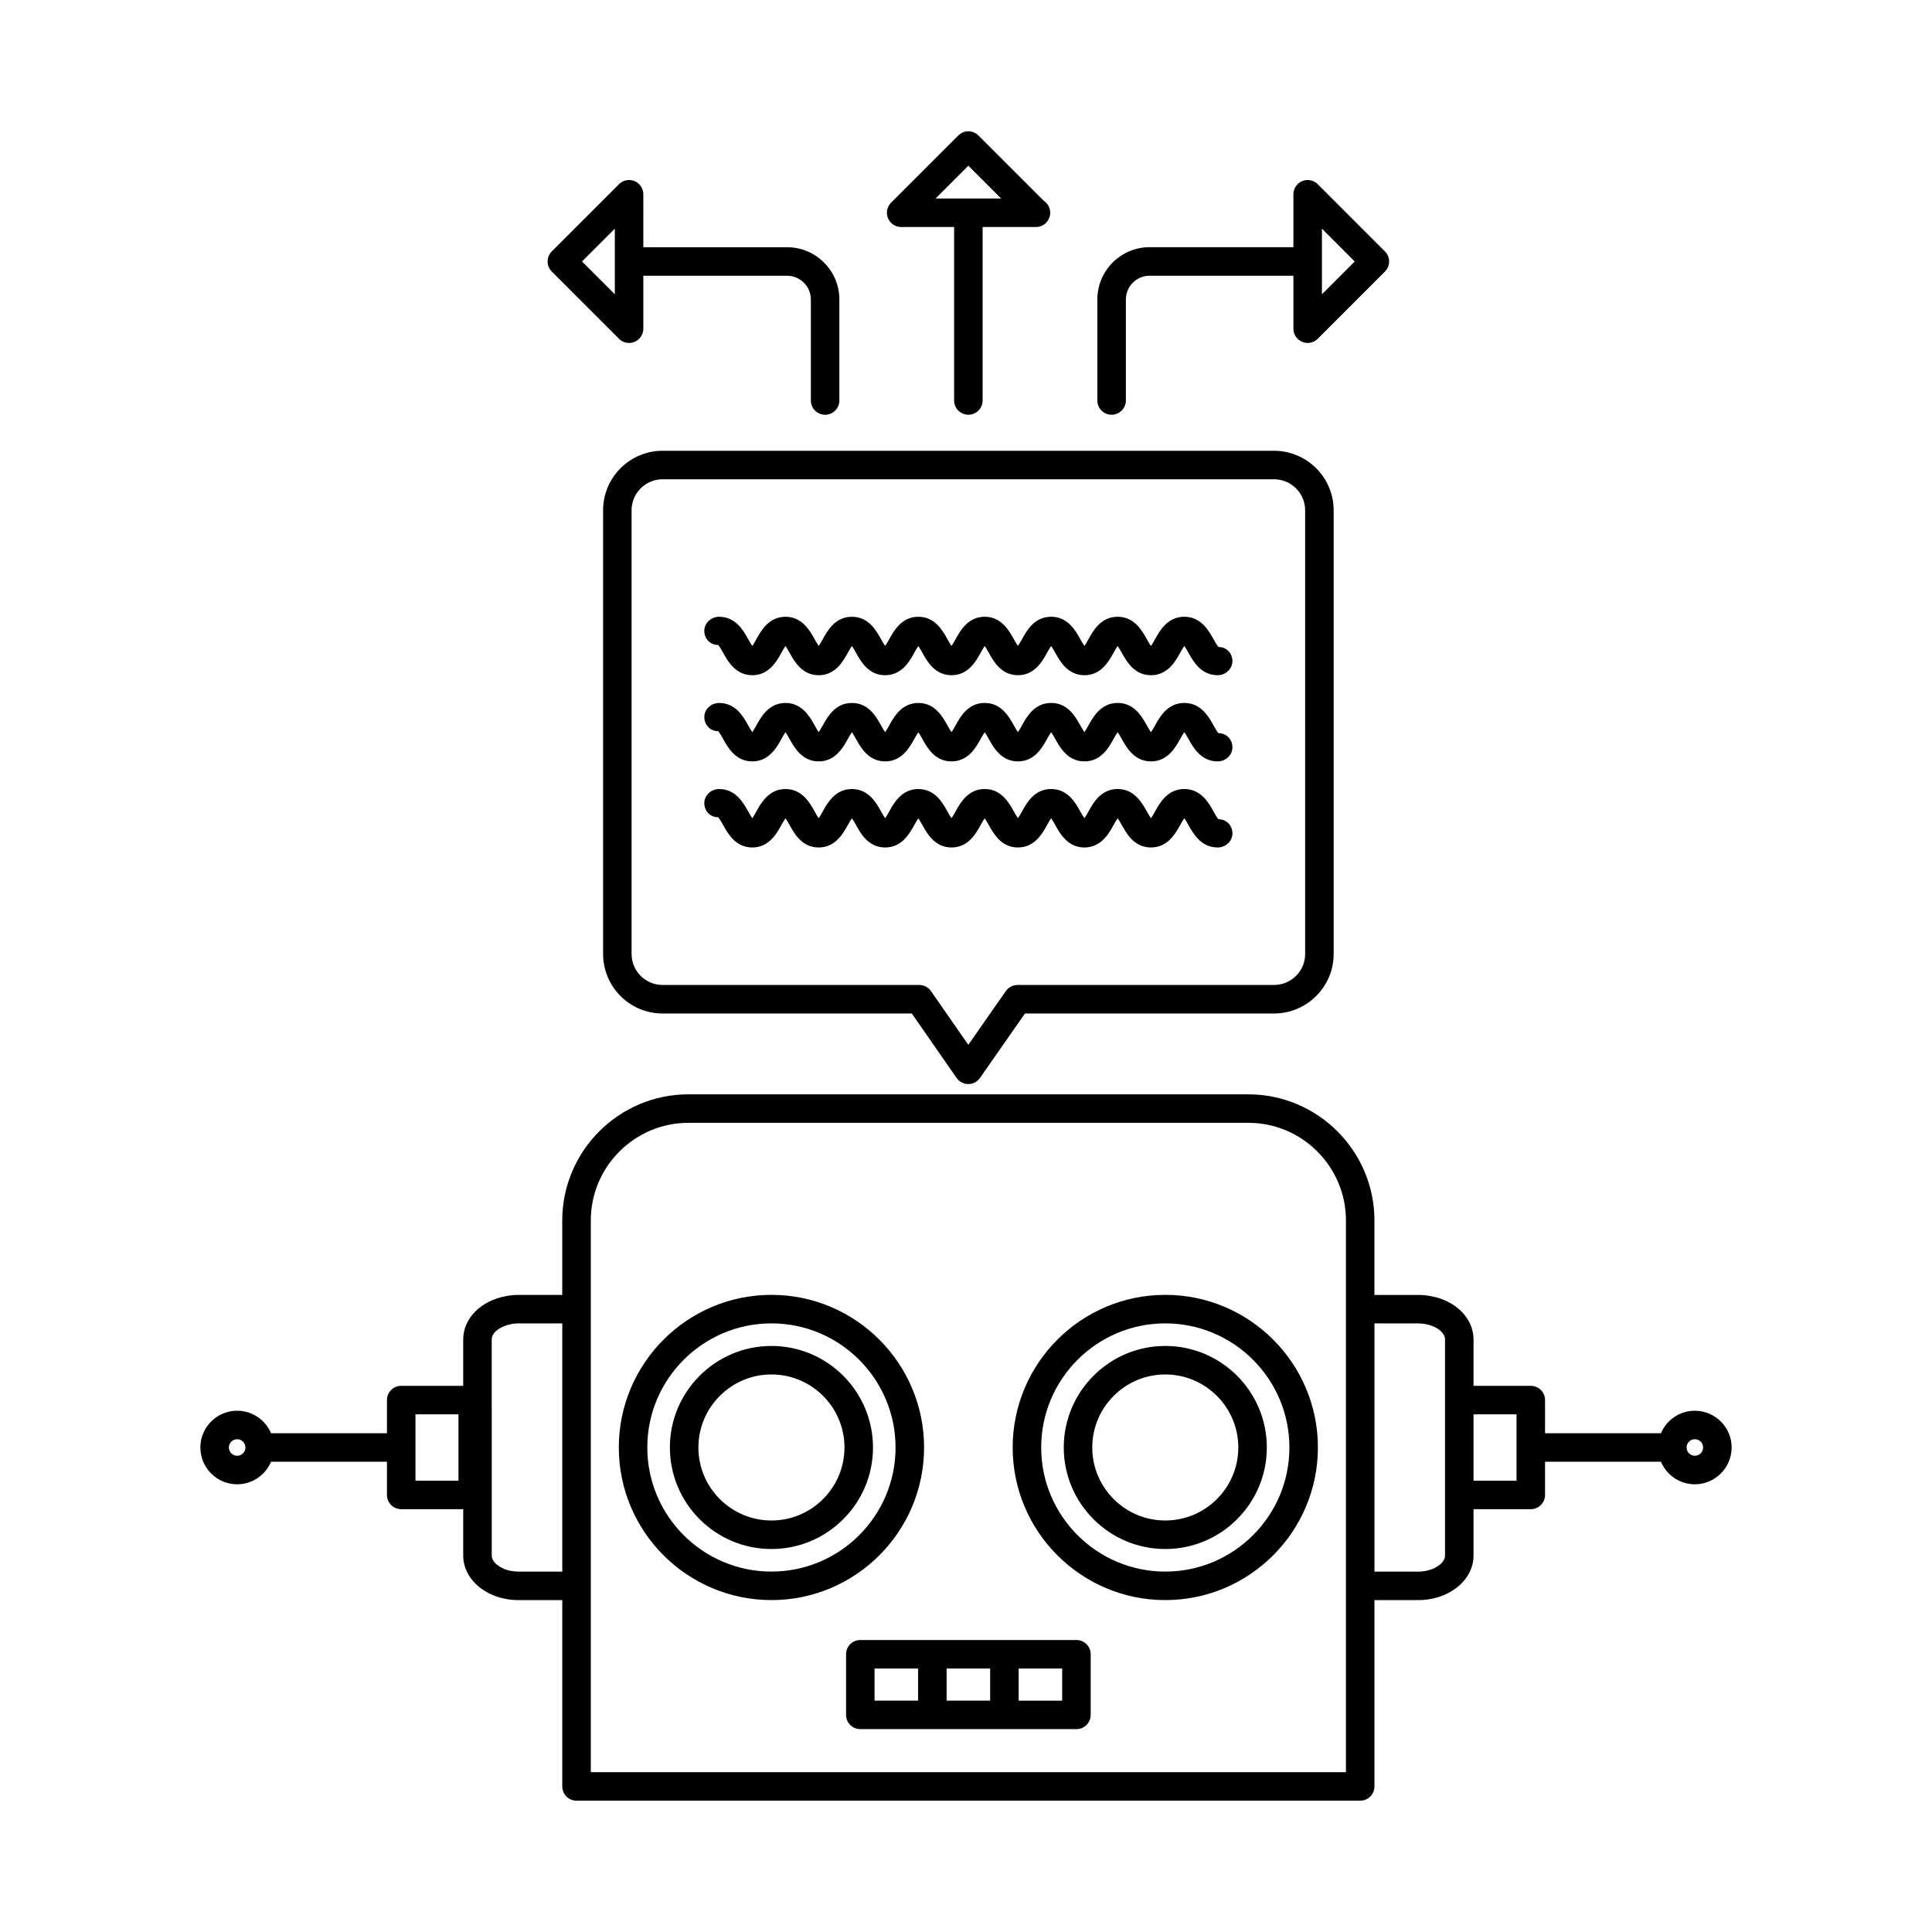 <?xml version="1.0" encoding="UTF-8"?>
<!-- Uploaded to: SVG Repo, www.svgrepo.com, Generator: SVG Repo Mixer Tools -->
<svg fill="#000000" width="800px" height="800px" version="1.1" viewBox="144 144 512 512" xmlns="http://www.w3.org/2000/svg">
 <g>
  <path d="m466.95 315.46c-0.344-0.242-0.992-1.41-1.379-2.109-1.23-2.207-3.289-5.906-7.723-5.906-4.43 0-6.488 3.691-7.719 5.906-0.301 0.543-0.762 1.371-1.117 1.824-0.348-0.453-0.805-1.281-1.113-1.82-1.23-2.207-3.285-5.91-7.715-5.91-4.43 0-6.481 3.699-7.703 5.91-0.301 0.539-0.754 1.359-1.102 1.812-0.348-0.457-0.805-1.281-1.109-1.812-1.223-2.207-3.281-5.91-7.707-5.91-4.43 0-6.481 3.699-7.703 5.91-0.301 0.535-0.75 1.355-1.102 1.809-0.344-0.457-0.797-1.273-1.094-1.805-1.23-2.211-3.281-5.914-7.703-5.914-4.43 0-6.481 3.699-7.703 5.91-0.301 0.535-0.75 1.352-1.098 1.805-0.348-0.457-0.797-1.27-1.094-1.797-1.223-2.211-3.269-5.914-7.691-5.914s-6.473 3.699-7.699 5.91c-0.301 0.535-0.75 1.355-1.102 1.809-0.348-0.457-0.801-1.273-1.102-1.809-1.223-2.207-3.273-5.91-7.703-5.91-4.43 0-6.481 3.699-7.707 5.914-0.297 0.527-0.742 1.344-1.094 1.797-0.348-0.457-0.797-1.27-1.094-1.797-1.23-2.211-3.281-5.914-7.707-5.914-4.422 0-6.473 3.699-7.703 5.914-0.297 0.527-0.746 1.352-1.094 1.805-0.348-0.457-0.801-1.273-1.102-1.809-1.223-2.207-3.273-5.91-7.699-5.91-2.086 0-3.914 1.648-3.914 3.734 0 2.086 1.551 3.734 3.637 3.734 0.336 0.246 0.988 1.41 1.371 2.106 1.23 2.211 3.281 5.914 7.707 5.914 4.422 0 6.473-3.699 7.703-5.914 0.297-0.527 0.746-1.352 1.094-1.805 0.348 0.457 0.801 1.273 1.102 1.809 1.223 2.207 3.273 5.91 7.699 5.91 4.422 0 6.473-3.699 7.699-5.91 0.301-0.535 0.75-1.355 1.102-1.809 0.348 0.457 0.801 1.273 1.102 1.809 1.223 2.207 3.273 5.91 7.703 5.91 4.43 0 6.481-3.699 7.707-5.914 0.297-0.527 0.742-1.34 1.09-1.793 0.348 0.457 0.789 1.266 1.09 1.793 1.223 2.207 3.273 5.914 7.699 5.914 4.43 0 6.481-3.699 7.703-5.91 0.301-0.535 0.75-1.355 1.102-1.809 0.344 0.457 0.797 1.273 1.094 1.805 1.23 2.211 3.281 5.914 7.703 5.914 4.43 0 6.481-3.699 7.703-5.91 0.301-0.539 0.754-1.359 1.102-1.812 0.348 0.457 0.805 1.281 1.109 1.812 1.223 2.207 3.281 5.91 7.707 5.91 4.43 0 6.481-3.699 7.703-5.91 0.301-0.539 0.754-1.359 1.109-1.812 0.348 0.453 0.805 1.281 1.109 1.812 1.23 2.207 3.285 5.91 7.715 5.91 4.43 0 6.488-3.691 7.719-5.906 0.309-0.543 0.766-1.375 1.117-1.828 0.352 0.453 0.816 1.285 1.125 1.828 1.23 2.207 3.289 5.906 7.719 5.906 2.086 0 3.91-1.652 3.91-3.738-0.012-2.094-1.574-3.738-3.66-3.738z"/>
  <path d="m466.95 338.3c-0.344-0.242-0.992-1.41-1.379-2.109-1.23-2.207-3.289-5.906-7.723-5.906-4.43 0-6.488 3.691-7.719 5.906-0.301 0.543-0.762 1.371-1.117 1.824-0.348-0.453-0.805-1.281-1.113-1.82-1.23-2.207-3.285-5.91-7.715-5.91-4.43 0-6.481 3.699-7.703 5.91-0.301 0.539-0.754 1.359-1.102 1.812-0.348-0.457-0.805-1.281-1.109-1.812-1.223-2.207-3.281-5.91-7.707-5.91-4.43 0-6.481 3.699-7.703 5.91-0.301 0.535-0.75 1.355-1.102 1.809-0.344-0.457-0.797-1.273-1.094-1.805-1.23-2.211-3.281-5.914-7.703-5.914-4.43 0-6.481 3.699-7.703 5.91-0.301 0.535-0.75 1.352-1.098 1.805-0.348-0.457-0.797-1.27-1.094-1.797-1.223-2.211-3.269-5.914-7.691-5.914s-6.473 3.699-7.699 5.91c-0.301 0.535-0.75 1.355-1.102 1.809-0.348-0.457-0.801-1.273-1.102-1.809-1.223-2.207-3.273-5.91-7.703-5.91-4.43 0-6.481 3.699-7.707 5.914-0.297 0.527-0.742 1.344-1.094 1.797-0.348-0.457-0.797-1.27-1.094-1.797-1.23-2.211-3.281-5.914-7.707-5.914-4.422 0-6.473 3.699-7.703 5.914-0.297 0.527-0.746 1.352-1.094 1.805-0.348-0.457-0.801-1.273-1.102-1.809-1.223-2.207-3.273-5.91-7.699-5.91-2.086 0-3.914 1.648-3.914 3.734 0 2.086 1.551 3.734 3.637 3.734 0.336 0.246 0.988 1.41 1.371 2.106 1.23 2.211 3.281 5.914 7.707 5.914 4.422 0 6.473-3.699 7.703-5.914 0.297-0.527 0.746-1.352 1.094-1.805 0.348 0.457 0.801 1.273 1.102 1.809 1.223 2.207 3.273 5.91 7.699 5.91 4.422 0 6.473-3.699 7.699-5.91 0.301-0.535 0.75-1.355 1.102-1.809 0.348 0.457 0.801 1.273 1.102 1.809 1.223 2.207 3.273 5.91 7.703 5.91 4.43 0 6.481-3.699 7.707-5.914 0.297-0.527 0.742-1.34 1.09-1.793 0.348 0.457 0.789 1.266 1.09 1.793 1.223 2.207 3.273 5.914 7.699 5.914 4.43 0 6.481-3.699 7.703-5.91 0.301-0.535 0.75-1.355 1.102-1.809 0.344 0.457 0.797 1.273 1.094 1.805 1.23 2.211 3.281 5.914 7.703 5.914 4.43 0 6.481-3.699 7.703-5.91 0.301-0.539 0.754-1.359 1.102-1.812 0.348 0.457 0.805 1.281 1.109 1.812 1.223 2.207 3.281 5.91 7.707 5.91 4.43 0 6.481-3.699 7.703-5.91 0.301-0.539 0.754-1.359 1.109-1.812 0.348 0.453 0.805 1.281 1.109 1.812 1.23 2.207 3.285 5.91 7.715 5.91 4.43 0 6.488-3.691 7.719-5.906 0.309-0.543 0.766-1.375 1.117-1.828 0.352 0.453 0.816 1.285 1.125 1.828 1.23 2.207 3.289 5.906 7.719 5.906 2.086 0 3.91-1.652 3.91-3.738-0.012-2.09-1.574-3.738-3.66-3.738z"/>
  <path d="m466.95 361.11c-0.344-0.242-0.992-1.41-1.379-2.109-1.23-2.207-3.289-5.906-7.723-5.906-4.43 0-6.488 3.691-7.719 5.906-0.301 0.543-0.762 1.371-1.117 1.824-0.348-0.453-0.805-1.281-1.113-1.82-1.23-2.207-3.285-5.91-7.715-5.91-4.43 0-6.481 3.699-7.703 5.91-0.301 0.539-0.754 1.359-1.102 1.812-0.348-0.457-0.805-1.281-1.109-1.812-1.223-2.207-3.281-5.91-7.707-5.91-4.43 0-6.481 3.699-7.703 5.91-0.301 0.535-0.75 1.355-1.102 1.809-0.344-0.457-0.797-1.273-1.094-1.805-1.23-2.211-3.281-5.914-7.703-5.914-4.43 0-6.481 3.699-7.703 5.91-0.301 0.535-0.75 1.352-1.098 1.805-0.348-0.457-0.797-1.27-1.094-1.797-1.223-2.211-3.269-5.914-7.691-5.914s-6.473 3.699-7.699 5.91c-0.301 0.535-0.75 1.355-1.102 1.809-0.348-0.457-0.801-1.273-1.102-1.809-1.223-2.207-3.273-5.91-7.703-5.91-4.43 0-6.481 3.699-7.707 5.914-0.297 0.527-0.742 1.344-1.094 1.797-0.348-0.457-0.797-1.27-1.094-1.797-1.23-2.211-3.281-5.914-7.707-5.914-4.422 0-6.473 3.699-7.703 5.914-0.297 0.527-0.746 1.352-1.094 1.805-0.348-0.457-0.801-1.273-1.102-1.809-1.223-2.207-3.273-5.91-7.699-5.91-2.086 0-3.914 1.648-3.914 3.734 0 2.086 1.551 3.734 3.637 3.734 0.336 0.246 0.988 1.41 1.371 2.106 1.23 2.211 3.281 5.914 7.707 5.914 4.422 0 6.473-3.699 7.703-5.914 0.297-0.527 0.746-1.352 1.094-1.805 0.348 0.457 0.801 1.273 1.102 1.809 1.223 2.207 3.273 5.91 7.699 5.91 4.422 0 6.473-3.699 7.699-5.91 0.301-0.535 0.75-1.355 1.102-1.809 0.348 0.457 0.801 1.273 1.102 1.809 1.223 2.207 3.273 5.91 7.703 5.91 4.43 0 6.481-3.699 7.707-5.914 0.297-0.527 0.742-1.34 1.09-1.793 0.348 0.457 0.789 1.266 1.09 1.793 1.223 2.207 3.273 5.914 7.699 5.914 4.43 0 6.481-3.699 7.703-5.91 0.301-0.535 0.75-1.355 1.102-1.809 0.344 0.457 0.797 1.273 1.094 1.805 1.23 2.211 3.281 5.914 7.703 5.914 4.43 0 6.481-3.699 7.703-5.91 0.301-0.539 0.754-1.359 1.102-1.812 0.348 0.457 0.805 1.281 1.109 1.812 1.223 2.207 3.281 5.91 7.707 5.91 4.43 0 6.481-3.699 7.703-5.91 0.301-0.539 0.754-1.359 1.109-1.812 0.348 0.453 0.805 1.281 1.109 1.812 1.23 2.207 3.285 5.91 7.715 5.91 4.43 0 6.488-3.691 7.719-5.906 0.309-0.543 0.766-1.375 1.117-1.828 0.352 0.453 0.816 1.285 1.125 1.828 1.23 2.207 3.289 5.906 7.719 5.906 2.086 0 3.91-1.652 3.91-3.738-0.012-2.09-1.574-3.738-3.66-3.738z"/>
  <path d="m593.15 517.86c-4.035 0-7.496 2.457-8.977 5.965h-30.719v-8.785c0-2.086-1.691-3.777-3.777-3.777h-15.176v-12.316c0-5.57-4.715-10.297-11.371-11.465-1.078-0.215-2.188-0.312-3.359-0.312h-11.531v-19.711c0-18.438-15.004-33.449-33.438-33.449l-148.35-0.004c-18.438 0-33.449 15.008-33.449 33.449v19.711h-11.531c-1.16 0-2.266 0.098-3.273 0.297-6.734 1.188-11.441 5.91-11.441 11.48v12.316h-16.434c-2.086 0-3.777 1.691-3.777 3.777v8.785h-30.719c-1.48-3.5-4.941-5.965-8.977-5.965-5.375 0-9.754 4.367-9.754 9.742s4.375 9.754 9.754 9.754c4.035 0 7.5-2.465 8.977-5.977h30.719v8.797c0 2.086 1.691 3.777 3.777 3.777h16.434v12.309c0 3.332 1.734 6.508 4.758 8.715 1.906 1.391 4.219 2.352 6.656 2.781 1.066 0.195 2.16 0.293 3.305 0.293h11.531v49.379c0 2.086 1.691 3.777 3.777 3.777h207.68c2.086 0 3.777-1.691 3.777-3.777v-49.379h11.531c1.16 0 2.258-0.098 3.266-0.281 2.492-0.438 4.812-1.402 6.695-2.793 3.031-2.211 4.766-5.391 4.766-8.715v-12.309h15.176c2.086 0 3.777-1.691 3.777-3.777v-8.797h30.719c1.477 3.508 4.941 5.977 8.977 5.977 5.375 0 9.754-4.375 9.754-9.754 0-5.371-4.375-9.738-9.75-9.738zm-386.3 11.934c-1.211 0-2.195-0.984-2.195-2.195 0-1.203 0.984-2.188 2.195-2.188 1.203 0 2.188 0.977 2.188 2.188 0 1.207-0.984 2.195-2.188 2.195zm58.648 6.602h-11.395v-17.582h11.395zm15.98 24.098c-0.664 0-1.305-0.047-1.969-0.168-1.344-0.238-2.562-0.734-3.535-1.445-1.055-0.77-1.656-1.727-1.656-2.621l-0.004-57.324c0-1.785 2.238-3.516 5.281-4.062 0.609-0.117 1.234-0.16 1.883-0.16h11.531v65.781l-11.531 0.004zm219.2 53.156h-200.11v-146.2c0-14.273 11.617-25.891 25.891-25.891h148.35c14.27 0 25.879 11.617 25.879 25.891v146.2zm26.266-57.383c0 0.887-0.609 1.84-1.676 2.625-0.957 0.711-2.18 1.203-3.578 1.445-0.613 0.117-1.25 0.16-1.918 0.16h-11.523l-0.004-65.781h11.523c0.656 0 1.281 0.047 1.965 0.176 2.973 0.523 5.211 2.262 5.211 4.047zm18.953-19.871h-11.395v-17.582h11.395zm47.25-6.602c-1.203 0-2.188-0.984-2.188-2.195 0-1.203 0.977-2.188 2.188-2.188 1.211 0 2.195 0.977 2.195 2.188-0.004 1.207-0.984 2.195-2.195 2.195z"/>
  <path d="m348.44 500.69c-14.836 0-26.914 12.07-26.914 26.914 0 14.832 12.07 26.902 26.914 26.902s26.914-12.07 26.914-26.902c-0.004-14.84-12.074-26.914-26.914-26.914zm0 46.258c-10.672 0-19.355-8.68-19.355-19.348 0-10.672 8.688-19.355 19.355-19.355 10.672 0 19.355 8.688 19.355 19.355-0.004 10.668-8.684 19.348-19.355 19.348z"/>
  <path d="m388.89 527.6c0-22.309-18.148-40.449-40.449-40.449-22.305 0-40.449 18.148-40.449 40.449 0 22.305 18.148 40.441 40.449 40.441 22.301 0 40.449-18.137 40.449-40.441zm-40.453 32.887c-18.141 0-32.895-14.75-32.895-32.883 0-18.141 14.758-32.895 32.895-32.895s32.895 14.758 32.895 32.895-14.758 32.883-32.895 32.883z"/>
  <path d="m452.81 500.69c-14.832 0-26.902 12.07-26.902 26.914 0 14.832 12.07 26.902 26.902 26.902 14.836 0 26.914-12.07 26.914-26.902 0-14.84-12.074-26.914-26.914-26.914zm0 46.258c-10.664 0-19.348-8.68-19.348-19.348 0-10.672 8.68-19.355 19.348-19.355 10.672 0 19.355 8.688 19.355 19.355 0 10.668-8.68 19.348-19.355 19.348z"/>
  <path d="m452.81 487.15c-22.305 0-40.441 18.148-40.441 40.449 0 22.305 18.141 40.441 40.441 40.441 22.309 0 40.449-18.141 40.449-40.441 0.008-22.309-18.141-40.449-40.449-40.449zm0 73.336c-18.137 0-32.883-14.75-32.883-32.883 0-18.141 14.75-32.895 32.883-32.895 18.141 0 32.895 14.758 32.895 32.895 0.004 18.137-14.754 32.883-32.895 32.883z"/>
  <path d="m429.27 578.62h-57.281c-2.086 0-3.777 1.691-3.777 3.777v16.066c0 2.086 1.691 3.777 3.777 3.777h57.277c2.086 0 3.777-1.691 3.777-3.777v-16.066c0.004-2.086-1.688-3.777-3.773-3.777zm-53.504 7.555h11.543v8.508h-11.543zm19.098 0h11.531v8.508l-11.531 0.004zm30.625 8.516h-11.531v-8.508h11.531z"/>
  <path d="m481.62 263.46h-162.02c-8.699 0-15.773 7.074-15.773 15.773v117.59c0 8.695 7.074 15.766 15.773 15.766h66.039l11.863 17.074c0.711 1.02 1.863 1.621 3.098 1.621h0.004c1.234 0 2.394-0.605 3.098-1.613l11.922-17.086h65.992c8.715 0 15.816-7.07 15.816-15.766v-117.59c0.004-8.691-7.09-15.77-15.809-15.77zm8.258 133.36c0 4.523-3.703 8.207-8.258 8.207h-67.965c-1.234 0-2.394 0.605-3.098 1.613l-9.945 14.246-9.898-14.238c-0.711-1.02-1.867-1.621-3.102-1.621h-68.016c-4.527 0-8.219-3.68-8.219-8.207v-117.59c0-4.527 3.684-8.219 8.219-8.219h162.02c4.551 0 8.258 3.684 8.258 8.219z"/>
  <path d="m382.82 204.16h14.031v45.973c0 2.086 1.691 3.777 3.777 3.777 2.086 0 3.777-1.691 3.777-3.777v-45.973h14.031 0.102c2.09 0 3.777-1.691 3.777-3.777 0-1.309-0.664-2.457-1.672-3.141l-17.34-17.34c-1.477-1.477-3.871-1.477-5.344 0l-17.812 17.809c-1.082 1.082-1.402 2.707-0.82 4.117 0.582 1.41 1.957 2.332 3.492 2.332zm17.809-16.25 8.691 8.691h-17.383z"/>
  <path d="m308.04 233.78c0.727 0.727 1.688 1.109 2.672 1.109 0.488 0 0.977-0.098 1.445-0.289 1.41-0.586 2.332-1.965 2.332-3.492v-14.031h38.102c3.473 0 6.297 2.828 6.297 6.297v26.766c0 2.086 1.691 3.777 3.777 3.777 2.086 0 3.777-1.691 3.777-3.777v-26.766c0-7.644-6.211-13.855-13.855-13.855h-38.102l0.004-14.035c0-1.531-0.922-2.906-2.332-3.492-1.414-0.578-3.039-0.262-4.117 0.82l-17.809 17.809c-1.477 1.477-1.477 3.871 0 5.344zm-1.109-29.172v17.375l-8.691-8.691z"/>
  <path d="m438.59 253.91c2.086 0 3.777-1.691 3.777-3.777v-26.766c0-3.473 2.828-6.297 6.297-6.297h38.102v14.031c0 1.531 0.922 2.906 2.332 3.492 0.469 0.191 0.957 0.289 1.445 0.289 0.984 0 1.949-0.383 2.672-1.109l17.809-17.809c1.477-1.477 1.477-3.871 0-5.344l-17.809-17.809c-1.082-1.082-2.707-1.402-4.117-0.82-1.41 0.586-2.332 1.965-2.332 3.492v14.031l-38.098-0.012c-7.644 0-13.855 6.211-13.855 13.855v26.766c0 2.094 1.691 3.785 3.777 3.785zm55.738-49.309 8.691 8.691-8.691 8.691z"/>
 </g>
</svg>